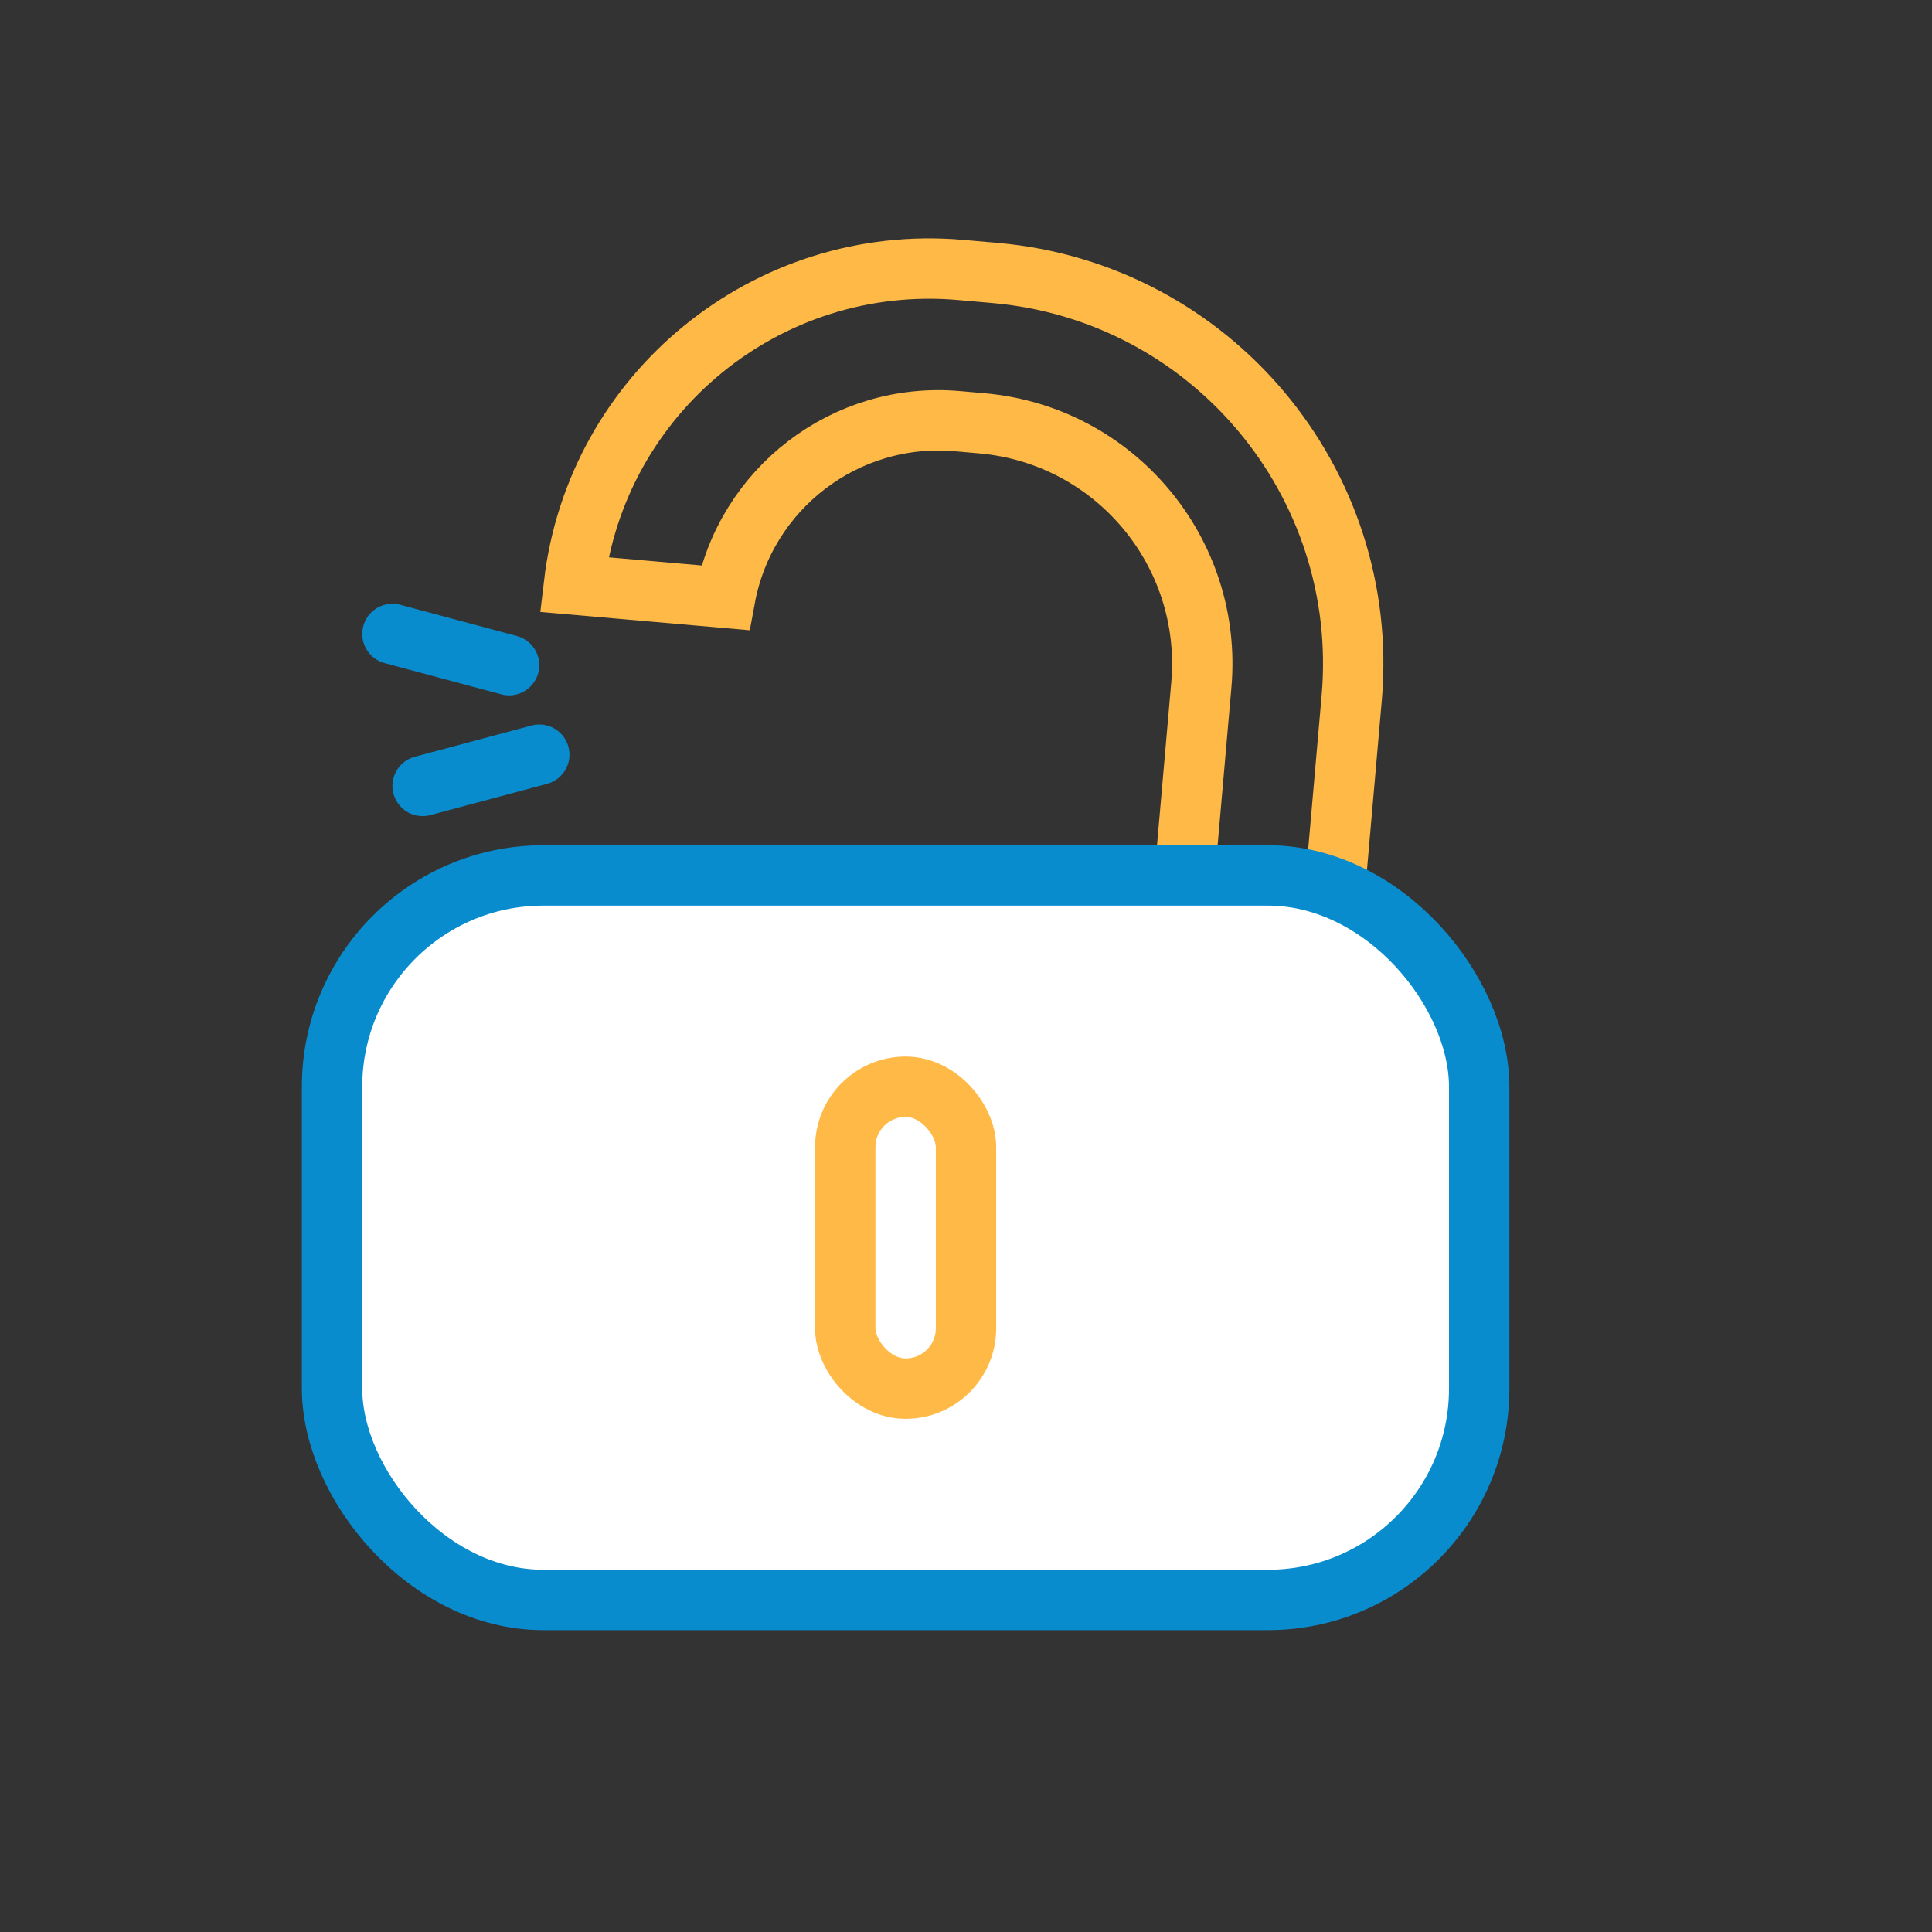 <?xml version="1.0" encoding="UTF-8"?> <svg xmlns="http://www.w3.org/2000/svg" width="64" height="64" viewBox="0 0 64 64" fill="none"><rect x="0" y="0" width="64" height="64" fill="#333333" stroke="none"/> <path d="M24.02 19.803L19.012 19.365C19.756 13.023 25.416 8.382 31.821 8.942L32.959 9.042C40.112 9.667 45.402 15.973 44.777 23.125L44.005 31.949C43.998 32.027 43.929 32.085 43.85 32.078L39.011 31.655L39.796 22.689C40.181 18.288 36.925 14.408 32.523 14.023L31.717 13.952C27.993 13.626 24.684 16.2 24.02 19.803Z" stroke="#FFB947" stroke-width="2"></path> <rect x="11" y="29" width="38" height="24" rx="7" fill="white" stroke="#098CCD" stroke-width="2"></rect> <rect x="28" y="36" width="4" height="10" rx="2" fill="white" stroke="#FFB947" stroke-width="2"></rect> <path d="M16.864 22.035L13 21" stroke="#098CCD" stroke-width="2" stroke-linecap="round"></path> <path d="M17.864 25L14 26.035" stroke="#098CCD" stroke-width="2" stroke-linecap="round"></path> </svg> 
